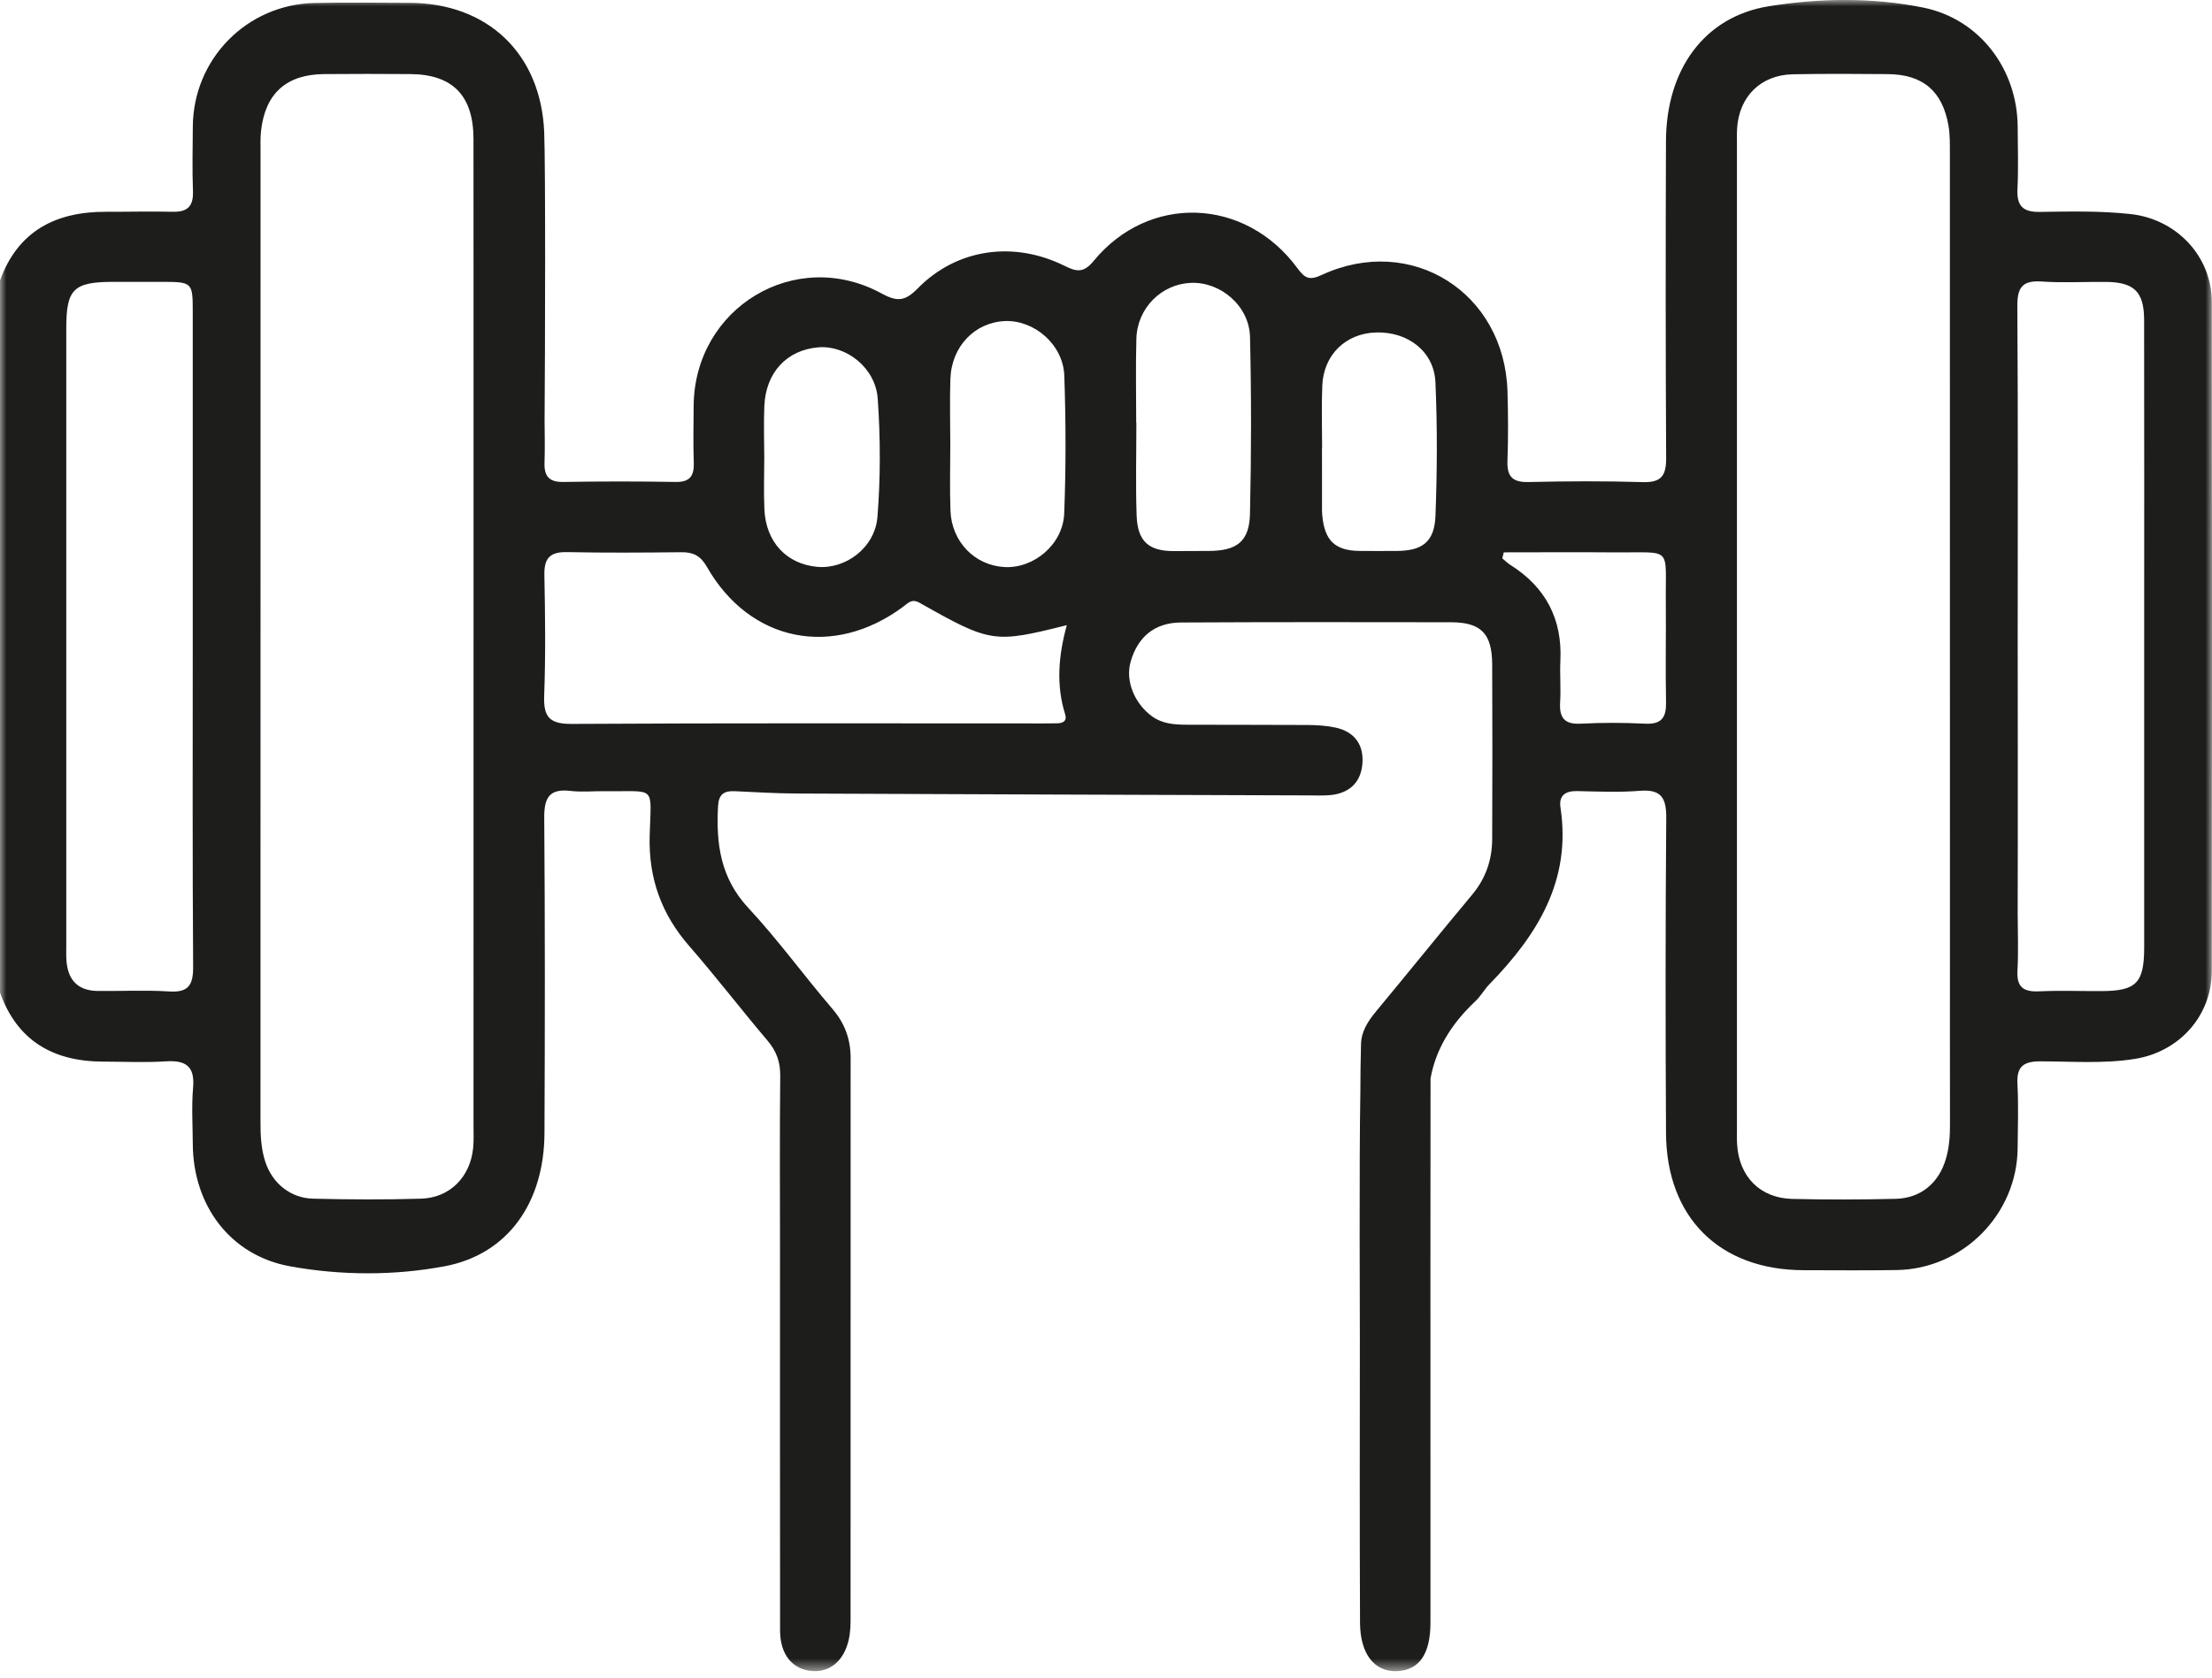 <?xml version="1.0" encoding="UTF-8"?>
<svg width="170px" height="129px" viewBox="0 0 170 129" version="1.1" xmlns="http://www.w3.org/2000/svg" xmlns:xlink="http://www.w3.org/1999/xlink">
    <title>weight</title>
    <defs>
        <polygon id="path-1" points="0 0 170 0 170 128.471 0 128.471"></polygon>
    </defs>
    <g id="Page-1" stroke="none" stroke-width="1" fill="none" fill-rule="evenodd">
        <g id="Full-HD" transform="translate(-569, -2911)">
            <g id="weight" transform="translate(569, 2911)">
                <mask id="mask-2" fill="white">
                    <use xlink:href="#path-1"></use>
                </mask>
                <g id="Clip-2"></g>
                <path d="M164.788,72.843 C164.785,75.57 164.179,76.181 161.509,76.189 C159.904,76.197 158.3,76.135 156.7,76.209 C155.498,76.263 154.977,75.873 155.049,74.61 C155.131,73.177 155.07,71.737 155.067,70.299 C155.067,70.281 155.065,70.266 155.065,70.248 C155.088,63.842 155.067,51.749 155.067,49.238 C155.07,40.67 155.098,32.1 155.039,23.532 C155.029,22.089 155.434,21.542 156.913,21.642 C158.564,21.755 160.228,21.655 161.886,21.673 C164.017,21.699 164.777,22.438 164.783,24.582 C164.798,32.708 164.788,40.834 164.788,48.963 C164.79,56.922 164.793,64.884 164.788,72.843 M149.547,89.096 C149.005,90.942 147.624,92.113 145.693,92.159 C143.041,92.223 140.386,92.231 137.734,92.166 C135.264,92.105 133.646,90.441 133.503,87.969 C133.479,87.583 133.49,87.196 133.49,86.808 C133.49,61.544 133.49,36.282 133.49,11.018 C133.49,10.63 133.479,10.242 133.503,9.857 C133.662,7.408 135.331,5.757 137.793,5.711 C140.224,5.662 142.658,5.677 145.09,5.698 C147.775,5.721 149.29,7.002 149.747,9.657 C149.868,10.358 149.855,11.087 149.855,11.806 C149.86,26.895 149.858,57.094 149.86,72.186 C149.86,72.214 149.86,72.245 149.86,72.273 C149.858,77.008 149.855,81.74 149.863,86.474 C149.865,87.365 149.801,88.238 149.547,89.096 M126.447,55.633 C124.794,55.551 123.13,55.549 121.474,55.633 C120.185,55.7 119.828,55.13 119.902,53.959 C119.967,52.912 119.869,51.857 119.92,50.809 C120.08,47.584 118.788,45.137 116.069,43.422 C115.848,43.281 115.661,43.091 115.456,42.922 C115.494,42.768 115.533,42.616 115.569,42.462 C118.424,42.462 121.276,42.441 124.131,42.465 C128.601,42.501 127.98,41.933 128.024,46.326 C128.047,48.871 127.988,51.415 128.041,53.957 C128.067,55.125 127.731,55.695 126.447,55.633 M110.321,39.653 C110.244,41.656 109.314,42.344 107.347,42.354 C106.408,42.359 105.471,42.362 104.531,42.354 C102.597,42.339 101.791,41.566 101.617,39.576 C101.606,39.468 101.601,39.355 101.601,39.247 C101.599,37.645 101.599,36.046 101.599,34.444 C101.604,34.444 101.606,34.444 101.609,34.444 C101.609,32.844 101.555,31.239 101.622,29.642 C101.722,27.267 103.432,25.622 105.758,25.558 C108.207,25.488 110.215,27.018 110.318,29.391 C110.469,32.806 110.451,36.236 110.321,39.653 M96.066,39.489 C96.019,41.628 95.064,42.346 92.9,42.354 C92.017,42.357 91.134,42.357 90.25,42.365 C88.294,42.377 87.423,41.635 87.354,39.625 C87.272,37.253 87.334,34.875 87.334,32.5 L87.321,32.5 C87.321,30.348 87.275,28.192 87.334,26.04 C87.4,23.686 89.257,21.835 91.529,21.745 C93.814,21.655 96.012,23.519 96.068,25.904 C96.176,30.431 96.168,34.962 96.066,39.489 M81.862,54.912 C82.024,55.428 81.69,55.603 81.228,55.605 C80.894,55.608 80.563,55.613 80.232,55.613 C68.136,55.613 56.038,55.579 43.943,55.651 C42.22,55.662 41.76,55.112 41.822,53.471 C41.937,50.383 41.899,47.286 41.837,44.195 C41.812,42.909 42.276,42.418 43.57,42.444 C46.497,42.503 49.427,42.483 52.354,42.452 C53.27,42.441 53.838,42.716 54.328,43.576 C57.63,49.371 64.044,50.645 69.428,46.629 C69.821,46.336 70.072,46 70.699,46.354 C76.15,49.435 76.406,49.458 81.988,48.059 C81.354,50.37 81.148,52.64 81.862,54.912 M36.363,88.256 C36.14,90.487 34.569,92.084 32.356,92.148 C29.593,92.231 26.825,92.215 24.062,92.148 C22.309,92.105 20.92,90.952 20.383,89.293 C20.057,88.282 20.016,87.237 20.019,86.179 C20.026,61.351 20.024,36.521 20.024,11.69 C20.024,11.138 20.001,10.581 20.065,10.034 C20.393,7.174 22.019,5.718 24.907,5.695 C27.12,5.677 29.331,5.677 31.544,5.695 C34.784,5.721 36.371,7.344 36.389,10.64 C36.402,13.092 36.384,27.334 36.394,32.462 C36.392,50.452 36.392,68.443 36.392,86.433 C36.392,87.042 36.422,87.655 36.363,88.256 M58.742,31.216 C58.85,28.631 60.475,26.898 62.901,26.7 C65.03,26.528 67.286,28.264 67.456,30.646 C67.669,33.663 67.674,36.721 67.435,39.733 C67.245,42.118 64.976,43.774 62.809,43.576 C60.449,43.361 58.86,41.669 58.747,39.158 C58.685,37.838 58.737,36.511 58.737,35.188 C58.732,33.863 58.685,32.536 58.742,31.216 M73.04,29.139 C73.122,26.631 74.92,24.767 77.259,24.682 C79.5,24.602 81.713,26.502 81.795,28.875 C81.919,32.405 81.926,35.946 81.788,39.473 C81.695,41.859 79.446,43.72 77.189,43.592 C74.907,43.463 73.13,41.643 73.045,39.245 C72.986,37.535 73.033,35.82 73.033,34.11 C73.03,32.454 72.986,30.795 73.04,29.139 M12.981,76.217 C11.163,76.102 9.333,76.199 7.51,76.179 C5.959,76.163 5.199,75.308 5.104,73.804 C5.081,73.418 5.094,73.031 5.094,72.643 C5.091,56.832 5.091,41.022 5.094,25.211 C5.094,22.222 5.659,21.673 8.693,21.668 C9.908,21.668 11.125,21.668 12.342,21.668 C14.812,21.67 14.814,21.67 14.814,24.063 C14.814,32.356 14.814,40.647 14.814,48.94 C14.814,57.397 14.786,65.857 14.843,74.315 C14.853,75.745 14.473,76.315 12.981,76.217 M169.984,23.216 C169.979,19.67 167.245,16.828 163.717,16.453 C161.399,16.204 159.078,16.255 156.759,16.291 C155.452,16.312 154.985,15.811 155.049,14.525 C155.129,12.925 155.075,11.318 155.065,9.716 C155.029,5.318 152.15,1.469 147.822,0.586 C143.909,-0.21 139.857,-0.148 135.949,0.478 C130.963,1.279 128.054,5.364 128.036,10.848 C128.006,18.977 128.006,27.106 128.049,35.234 C128.054,36.575 127.664,37.106 126.257,37.063 C123.33,36.975 120.395,36.988 117.466,37.057 C116.213,37.086 115.807,36.608 115.854,35.406 C115.918,33.637 115.907,31.866 115.856,30.097 C115.633,22.466 108.444,17.947 101.563,21.144 C100.646,21.57 100.284,21.401 99.717,20.625 C95.706,15.159 88.296,14.887 84.045,20.068 C83.292,20.982 82.753,20.903 81.839,20.448 C77.908,18.489 73.528,19.113 70.527,22.174 C69.572,23.147 68.971,23.224 67.764,22.566 C61.135,18.944 53.35,23.652 53.309,31.229 C53.301,32.667 53.268,34.105 53.319,35.54 C53.353,36.562 53.052,37.07 51.923,37.05 C49.047,37.001 46.171,37.003 43.296,37.05 C42.202,37.068 41.814,36.616 41.848,35.571 C41.884,34.49 41.863,33.409 41.853,32.328 C41.896,26.962 41.93,12.748 41.824,10.173 C41.578,4.121 37.473,0.229 31.459,0.219 C29.028,0.214 26.594,0.175 24.16,0.229 C18.961,0.347 14.855,4.537 14.819,9.726 C14.807,11.385 14.768,13.046 14.83,14.702 C14.871,15.85 14.414,16.307 13.279,16.281 C11.566,16.24 9.851,16.286 8.136,16.281 C4.277,16.273 1.386,17.752 -0,21.555 L-0,76.302 C1.33,80.027 4.103,81.601 7.923,81.611 C9.528,81.614 11.138,81.694 12.735,81.591 C14.278,81.491 14.986,81.961 14.84,83.622 C14.714,85.049 14.809,86.497 14.817,87.935 C14.837,92.636 17.669,96.516 22.306,97.35 C26.209,98.056 30.278,98.074 34.178,97.343 C39.031,96.431 41.819,92.454 41.845,87.114 C41.881,79.039 41.889,70.967 41.827,62.892 C41.814,61.351 42.192,60.604 43.853,60.802 C44.723,60.907 45.619,60.809 46.505,60.822 C50.474,60.874 50.041,60.293 49.93,64.222 C49.835,67.511 50.824,70.26 52.965,72.72 C55.034,75.095 56.955,77.601 58.993,80.004 C59.679,80.813 59.974,81.645 59.964,82.708 C59.918,87.078 59.943,91.445 59.946,95.815 C59.946,105.656 59.941,115.5 59.951,125.344 C59.954,127.208 60.914,128.361 62.452,128.463 C63.941,128.563 65.05,127.47 65.304,125.637 C65.351,125.308 65.369,124.974 65.369,124.643 C65.371,110.211 65.369,95.776 65.374,81.344 C65.374,79.904 64.937,78.682 63.977,77.56 C61.784,75 59.797,72.25 57.504,69.788 C55.366,67.493 55.024,64.851 55.186,61.952 C55.235,61.074 55.64,60.789 56.439,60.822 C58.041,60.892 59.64,60.997 61.243,61.002 C74.347,61.061 87.454,61.102 100.559,61.146 C101.111,61.148 101.668,61.174 102.217,61.125 C103.691,60.994 104.59,60.155 104.705,58.707 C104.823,57.266 104.107,56.25 102.646,55.934 C101.95,55.782 101.224,55.741 100.51,55.733 C97.411,55.713 94.315,55.728 91.218,55.713 C90.279,55.708 89.349,55.659 88.53,55.061 C87.172,54.065 86.471,52.324 86.897,50.855 C87.447,48.948 88.751,47.864 90.766,47.854 C97.678,47.818 104.592,47.823 111.504,47.836 C113.823,47.841 114.665,48.696 114.68,51.073 C114.703,55.554 114.696,60.034 114.68,64.512 C114.672,66.109 114.182,67.529 113.137,68.782 C110.657,71.752 108.231,74.769 105.758,77.747 C105.139,78.494 104.623,79.285 104.6,80.256 C104.569,81.493 104.546,82.733 104.549,83.974 C104.451,89.132 104.513,101.448 104.51,103.058 C104.503,110.285 104.49,117.515 104.523,124.746 C104.536,127.164 105.637,128.533 107.352,128.468 C109.062,128.407 109.933,127.164 109.935,124.764 C109.941,120.35 109.938,115.934 109.935,111.52 C109.935,107.089 109.928,88.274 109.941,82.905 C110.351,80.625 111.563,78.684 113.409,76.946 C113.807,76.569 114.079,76.063 114.462,75.668 C118.146,71.886 120.783,67.693 119.928,62.08 C119.79,61.166 120.293,60.794 121.204,60.815 C122.806,60.848 124.419,60.922 126.013,60.794 C127.654,60.661 128.07,61.313 128.057,62.876 C127.993,70.949 127.995,79.023 128.039,87.096 C128.072,93.609 132.162,97.64 138.635,97.646 C141.013,97.648 143.39,97.674 145.768,97.635 C150.849,97.556 155.011,93.358 155.062,88.284 C155.08,86.626 155.134,84.962 155.047,83.309 C154.977,81.971 155.54,81.591 156.798,81.591 C159.226,81.591 161.66,81.791 164.084,81.401 C167.491,80.854 169.982,78.086 169.984,74.643 C170.005,57.502 170.007,40.359 169.984,23.216" id="Fill-1" fill="#1D1D1B" mask="url(#mask-2)"></path>
            </g>
        </g>
    </g>
</svg>